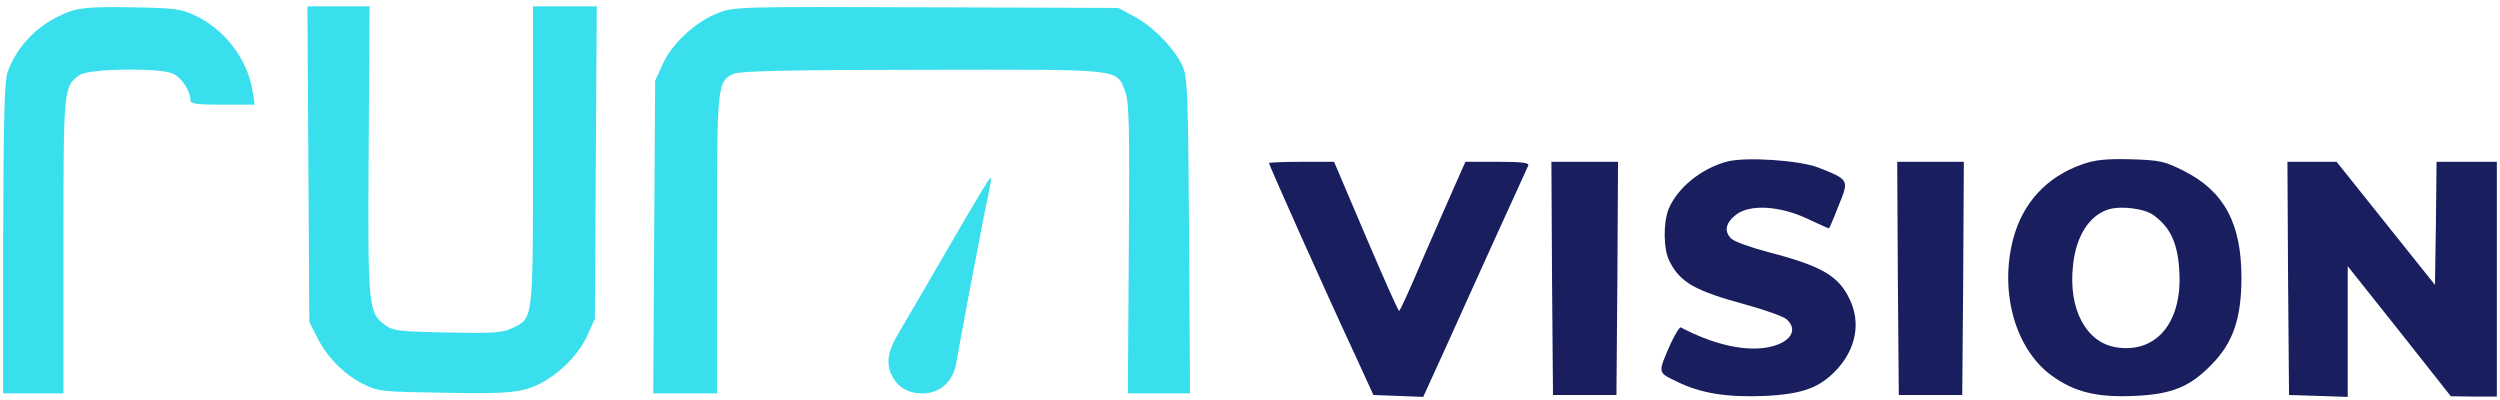 <svg xmlns="http://www.w3.org/2000/svg" version="1.0" viewBox="0 0 788 126" class="logo  no-lazy" role="presentation">
    <g xmlns="http://www.w3.org/2000/svg" transform="translate(0,126) scale(0.1,-0.1)" fill="#39dfed" stroke="none" class="svg-rum">
        <path xmlns="http://www.w3.org/2000/svg" d="M220 1224 c-93 -34 -164 -103 -196 -191 -10 -30 -13 -141 -14 -525 l0 -488 95 0 95 0 0 465 c0 501 0 503 52 539 28 20 252 23 293 4 27 -12 55 -54 55 -83 0 -12 16 -15 101 -15 l102 0 -7 43 c-16 101 -89 197 -185 240 -39 19 -68 22 -196 24 -118 2 -160 -1 -195 -13z"></path>
        <path xmlns="http://www.w3.org/2000/svg" d="M972 743 l3 -498 24 -47 c31 -63 86 -119 147 -149 46 -23 60 -24 258 -27 175 -3 217 0 263 14 72 23 152 95 184 166 l24 53 3 493 3 492 -101 0 -100 0 0 -470 c0 -522 1 -513 -65 -544 -30 -15 -62 -17 -205 -14 -153 3 -171 5 -197 24 -52 39 -54 57 -51 550 l3 454 -98 0 -98 0 3 -497z"></path>
        <path xmlns="http://www.w3.org/2000/svg" d="M2263 1219 c-70 -27 -145 -96 -174 -161 l-24 -53 -3 -493 -3 -492 101 0 100 0 0 470 c0 510 0 513 54 538 19 8 182 12 597 12 636 1 606 4 635 -67 13 -30 15 -107 12 -494 l-3 -459 98 0 98 0 -3 498 c-3 453 -5 500 -21 535 -26 55 -94 125 -152 155 l-50 27 -605 2 c-586 2 -607 2 -657 -18z"></path>
        <path xmlns="http://www.w3.org/2000/svg" d="M3113 688 c-5 -7 -34 -56 -65 -108 -30 -52 -87 -149 -125 -215 -39 -66 -82 -141 -97 -166 -28 -49 -33 -87 -15 -122 19 -38 51 -57 97 -57 55 0 96 37 106 95 13 77 69 371 90 478 13 59 22 107 20 107 -1 0 -6 -6 -11 -12z"></path>
    </g>
    <g xmlns="http://www.w3.org/2000/svg" transform="translate(0,126) scale(0.1,-0.1)" fill="#191e5f" stroke="none" class="svg-vision">
        <path d="M4000 746 c0 -7 183 -416 274 -611 l55 -120 79 -3 78 -3 72 158 c39 87 112 248 162 358 50 110 94 206 97 213 4 9 -19 12 -96 12 l-102 0 -32 -72 c-18 -40 -64 -146 -103 -235 -38 -90 -71 -163 -74 -163 -3 0 -50 106 -105 235 l-100 235 -102 0 c-57 0 -103 -2 -103 -4z"></path>
        <path d="M4892 383 l3 -368 100 0 100 0 3 368 2 367 -105 0 -105 0 2 -367z"></path>
        <path d="M5445 751 c-82 -21 -159 -84 -186 -151 -17 -45 -16 -128 4 -165 34 -66 81 -92 239 -135 62 -17 121 -38 130 -47 41 -37 4 -81 -75 -90 -71 -8 -162 14 -259 65 -4 2 -18 -21 -32 -51 -41 -94 -42 -90 18 -119 76 -38 159 -51 279 -46 120 6 175 26 230 87 57 64 72 144 38 216 -35 75 -87 106 -256 150 -54 14 -107 33 -117 42 -25 23 -19 51 15 77 44 33 137 27 223 -13 36 -17 67 -31 69 -31 1 0 15 32 30 71 34 83 34 82 -64 121 -60 23 -228 34 -286 19z"></path>
        <path d="M5982 383 l3 -368 100 0 100 0 3 368 2 367 -105 0 -105 0 2 -367z"></path>
        <path d="M6563 742 c-113 -40 -188 -122 -218 -237 -43 -168 8 -346 122 -429 72 -52 142 -69 259 -64 119 5 176 28 245 99 68 69 94 146 94 274 0 170 -54 271 -179 335 -63 32 -76 35 -170 38 -79 2 -113 -2 -153 -16z m226 -161 c57 -41 80 -99 81 -202 0 -145 -80 -232 -198 -214 -96 14 -153 120 -138 257 9 93 51 159 112 178 40 12 114 3 143 -19z"></path>
        <path d="M7212 383 l3 -368 93 -3 92 -3 0 206 0 206 163 -205 162 -205 73 -1 72 0 0 370 0 370 -95 0 -95 0 -2 -194 -3 -194 -155 194 -155 194 -78 0 -77 0 2 -367z"></path>
    </g>
</svg>
